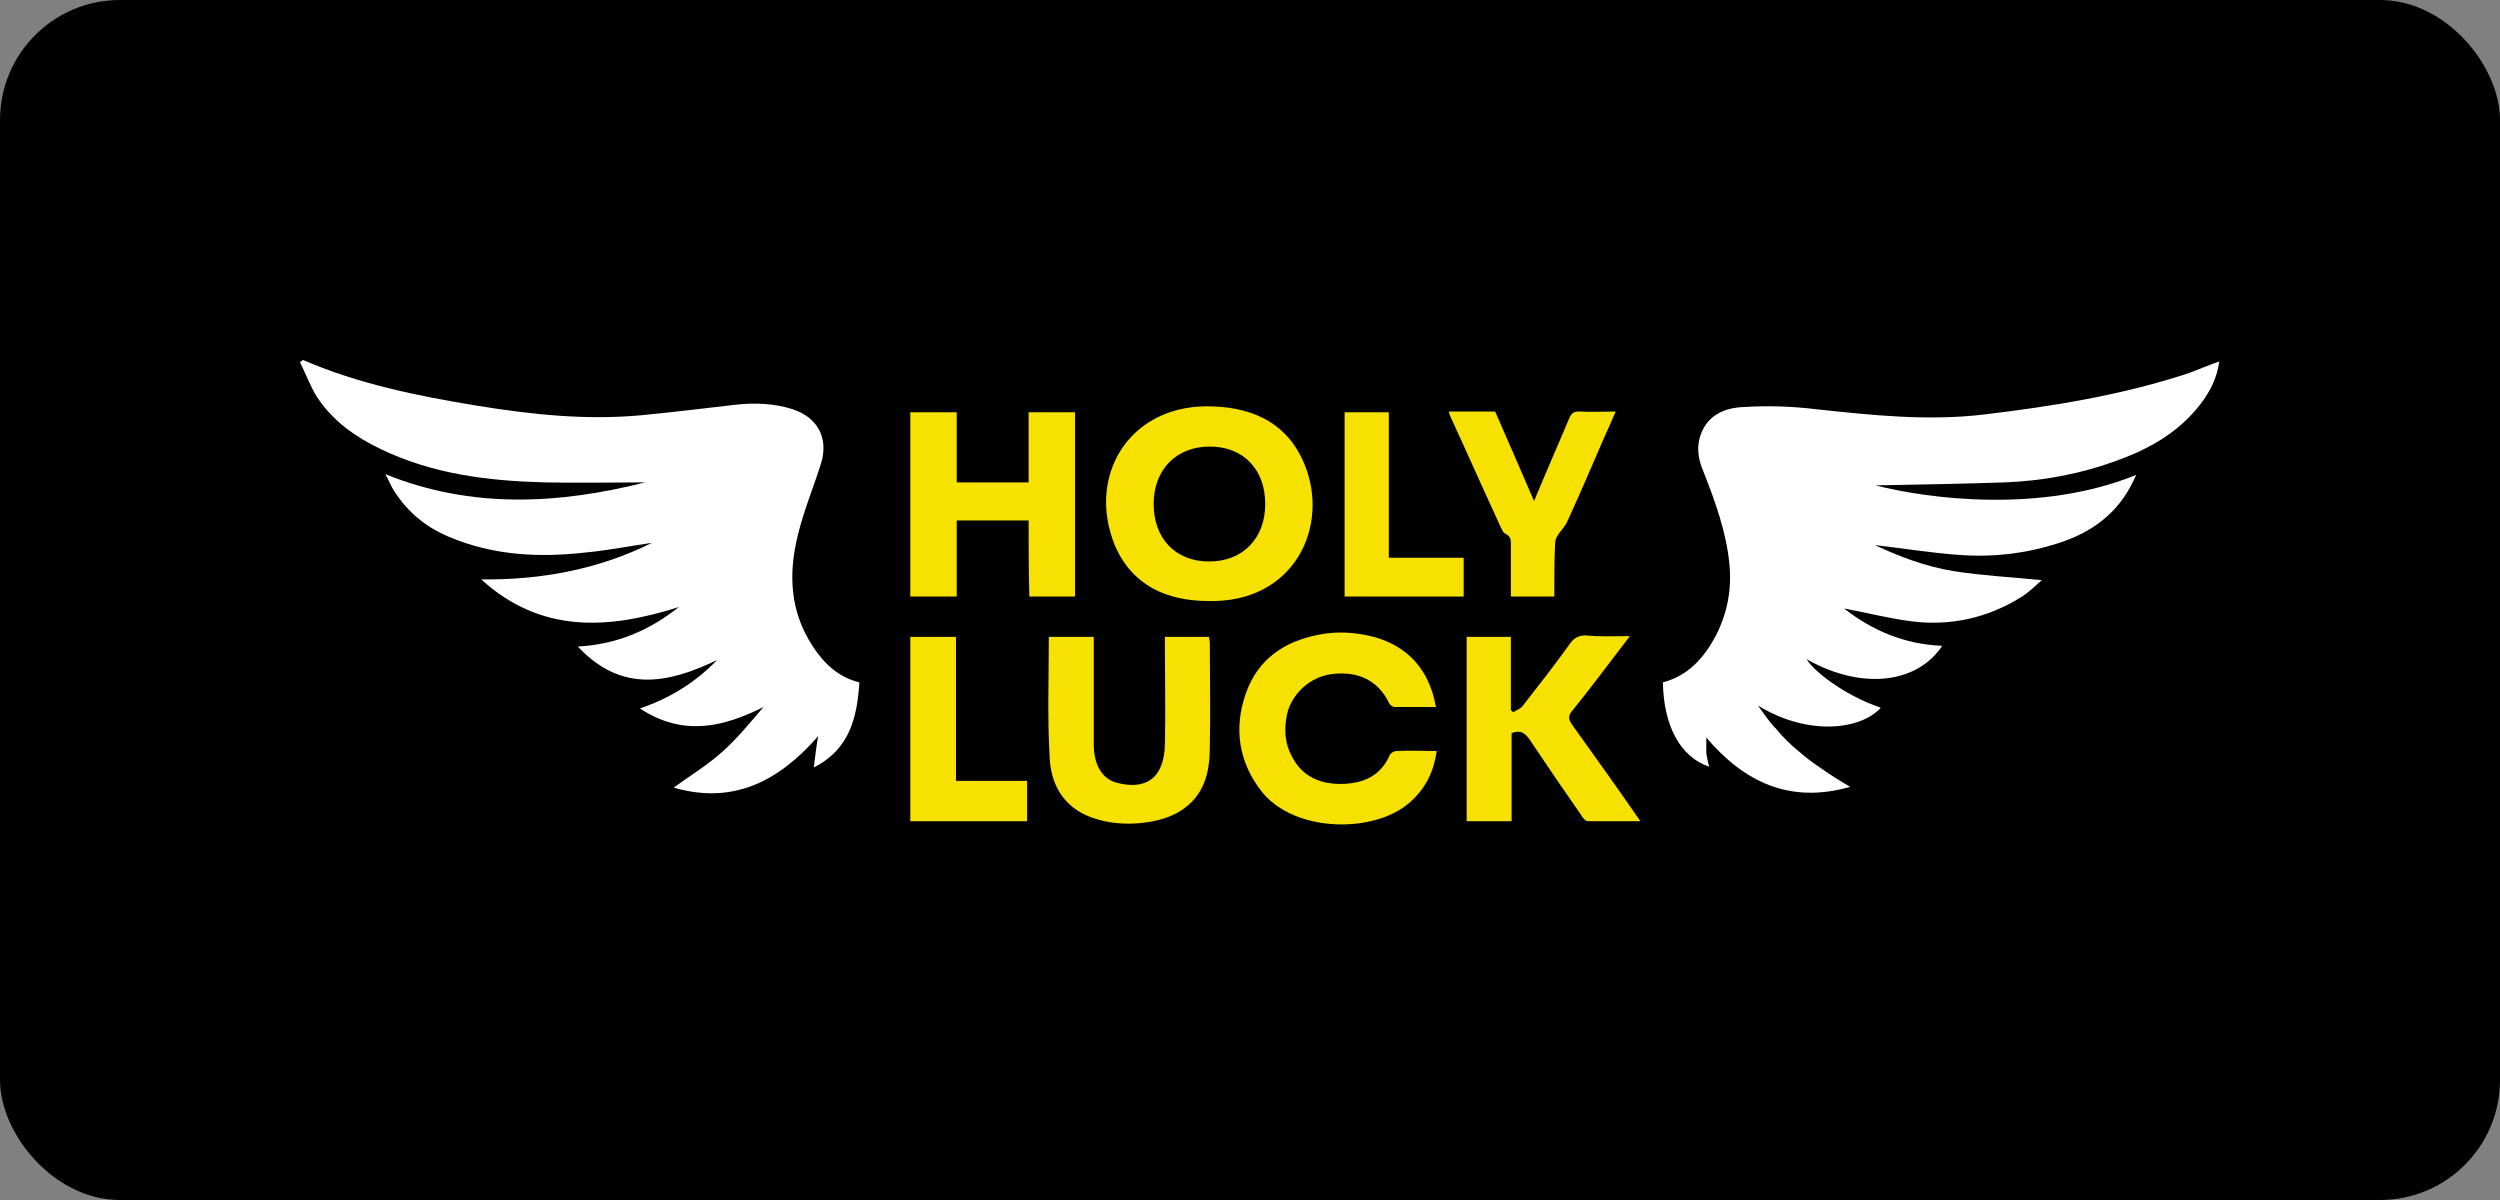 <svg width="125" height="60" viewBox="0 0 125 60" fill="none" xmlns="http://www.w3.org/2000/svg">
<rect x="0" y="0" width="125" height="60" fill="#808080" stroke="none"/>
<rect width="125" height="60" rx="6" fill="black"/>
<g clip-path="url(#clip0_2693_935)">
<path d="M15.15 18C17.92 19.194 20.841 19.791 23.799 20.276C26.532 20.724 29.303 21.022 32.073 20.761C33.608 20.612 35.181 20.425 36.754 20.239C37.727 20.127 38.7 20.164 39.636 20.463C40.872 20.873 41.434 21.881 41.059 23.149C40.685 24.343 40.198 25.5 39.899 26.731C39.412 28.672 39.487 30.575 40.647 32.328C41.209 33.187 41.92 33.858 42.969 34.119C42.856 35.873 42.482 37.477 40.685 38.373C40.76 37.888 40.797 37.403 40.91 36.806C38.925 39.082 36.641 40.239 33.683 39.38C34.507 38.783 35.368 38.261 36.117 37.589C36.866 36.918 37.502 36.134 38.176 35.351C36.154 36.358 34.17 36.843 31.998 35.425C33.496 34.903 34.732 34.157 35.855 33C33.384 34.194 31.062 34.642 28.891 32.328C30.875 32.216 32.485 31.507 33.945 30.351C30.426 31.47 27.056 31.694 24.061 28.97C27.094 29.007 29.977 28.448 32.597 27.142C31.549 27.291 30.426 27.515 29.265 27.627C26.944 27.888 24.66 27.776 22.451 26.843C21.29 26.358 20.392 25.612 19.718 24.567C19.568 24.343 19.456 24.045 19.268 23.709C23.611 25.463 27.955 25.201 32.261 24.119C30.576 24.119 28.928 24.157 27.243 24.119C24.398 24.045 21.627 23.709 19.006 22.44C17.771 21.843 16.647 21.06 15.861 19.866C15.524 19.343 15.3 18.709 15 18.112C15.037 18.075 15.075 18.037 15.15 18Z" fill="white"/>
<path d="M106.807 23.746C106.095 25.425 104.897 26.433 103.287 27.03C101.527 27.664 99.693 27.888 97.858 27.739C96.435 27.627 95.05 27.403 93.74 27.254C94.938 27.813 96.285 28.336 97.708 28.56C99.131 28.784 100.591 28.858 102.089 29.008C101.752 29.306 101.415 29.642 101.041 29.866C99.356 30.91 97.484 31.321 95.537 31.06C94.376 30.91 93.253 30.612 92.204 30.425C93.59 31.507 95.2 32.216 97.109 32.291C95.911 34.119 93.178 34.567 90.332 32.963C90.632 33.485 92.092 34.716 94.039 35.388C93.028 36.507 90.37 36.806 87.899 35.276C88.198 35.687 88.46 36.097 88.797 36.433C89.134 36.843 89.509 37.216 89.921 37.552C90.295 37.888 90.707 38.187 91.156 38.485C91.568 38.783 92.017 39.045 92.504 39.343C89.509 40.201 87.225 39.119 85.315 36.88C85.315 37.179 85.315 37.403 85.315 37.664C85.353 37.888 85.39 38.112 85.465 38.336C84.005 37.851 83.181 36.283 83.144 34.119C84.417 33.784 85.203 32.888 85.802 31.769C86.364 30.649 86.588 29.492 86.476 28.261C86.326 26.619 85.764 25.09 85.165 23.56C84.941 23.037 84.828 22.478 84.978 21.918C85.278 20.799 86.176 20.388 87.187 20.351C88.385 20.276 89.621 20.314 90.819 20.463C93.59 20.761 96.398 21.06 99.206 20.724C102.651 20.314 106.095 19.754 109.39 18.672C109.914 18.485 110.401 18.261 110.963 18.075C110.85 18.896 110.513 19.567 110.027 20.202C108.903 21.657 107.406 22.478 105.721 23.075C103.961 23.709 102.126 24.045 100.254 24.119C98.045 24.194 95.799 24.231 93.777 24.269C96.398 24.94 102.052 25.687 106.807 23.746Z" fill="white"/>
<path d="M60.454 30.052C58.32 30.052 56.598 29.269 55.736 27.254C54.351 23.821 56.41 20.351 60.304 20.314C62.401 20.314 64.161 20.985 65.097 22.925C66.557 25.948 64.984 29.94 60.754 30.052C60.641 30.052 60.529 30.052 60.454 30.052ZM63.262 25.201C63.262 23.485 62.176 22.328 60.492 22.328C58.807 22.328 57.683 23.485 57.683 25.201C57.683 26.918 58.769 28.075 60.454 28.075C62.139 28.075 63.262 26.918 63.262 25.201Z" fill="#F6E100"/>
<path d="M51.431 26.022C50.195 26.022 49.034 26.022 47.836 26.022C47.836 27.291 47.836 28.559 47.836 29.828C47.05 29.828 46.264 29.828 45.515 29.828C45.515 26.768 45.515 23.672 45.515 20.612C46.264 20.612 47.012 20.612 47.836 20.612C47.836 21.768 47.836 22.925 47.836 24.119C49.034 24.119 50.232 24.119 51.431 24.119C51.431 22.962 51.431 21.806 51.431 20.612C52.217 20.612 52.966 20.612 53.752 20.612C53.752 23.672 53.752 26.768 53.752 29.828C53.003 29.828 52.254 29.828 51.468 29.828C51.431 28.559 51.431 27.328 51.431 26.022Z" fill="#F6E100"/>
<path d="M71.799 35.351C71.087 35.351 70.413 35.351 69.74 35.351C69.627 35.351 69.477 35.239 69.44 35.127C68.916 34.045 67.905 33.522 66.557 33.709C65.471 33.858 64.573 34.716 64.348 35.724C64.198 36.47 64.236 37.179 64.61 37.851C65.134 38.858 66.07 39.231 67.156 39.194C68.204 39.157 69.028 38.783 69.477 37.776C69.515 37.664 69.702 37.552 69.814 37.552C70.488 37.515 71.125 37.552 71.836 37.552C71.686 38.597 71.275 39.418 70.526 40.089C68.766 41.694 64.722 41.657 63.075 39.567C61.914 38.075 61.69 36.395 62.289 34.679C62.888 32.963 64.198 32.067 65.958 31.731C66.894 31.545 67.793 31.619 68.691 31.843C70.413 32.328 71.462 33.485 71.799 35.351Z" fill="#F6E100"/>
<path d="M81.496 31.806C80.485 33.112 79.587 34.343 78.613 35.537C78.388 35.798 78.426 35.985 78.613 36.246C79.736 37.813 80.86 39.38 82.02 41.059C81.122 41.059 80.26 41.059 79.399 41.059C79.287 41.059 79.137 40.91 79.062 40.761C78.201 39.53 77.34 38.261 76.516 37.03C76.292 36.694 76.067 36.47 75.58 36.657C75.58 38.112 75.58 39.567 75.58 41.059C74.832 41.059 74.083 41.059 73.334 41.059C73.334 38 73.334 34.94 73.334 31.843C74.045 31.843 74.757 31.843 75.543 31.843C75.543 33.037 75.543 34.269 75.543 35.5C75.58 35.537 75.618 35.575 75.655 35.612C75.842 35.5 76.067 35.425 76.179 35.239C76.966 34.231 77.752 33.224 78.501 32.179C78.688 31.918 78.913 31.769 79.287 31.769C79.998 31.843 80.672 31.806 81.496 31.806Z" fill="#F6E100"/>
<path d="M52.441 31.843C53.19 31.843 53.939 31.843 54.688 31.843C54.688 32.142 54.688 32.44 54.688 32.739C54.688 34.231 54.688 35.724 54.688 37.216C54.688 38.187 55.062 38.895 55.774 39.119C57.234 39.53 58.207 38.97 58.245 37.216C58.282 35.612 58.245 34.045 58.245 32.44C58.245 32.254 58.245 32.067 58.245 31.843C58.994 31.843 59.705 31.843 60.454 31.843C60.454 31.955 60.491 32.03 60.491 32.142C60.491 33.858 60.529 35.612 60.491 37.328C60.491 38.336 60.342 39.306 59.593 40.09C58.919 40.761 58.095 41.022 57.197 41.134C56.298 41.246 55.399 41.172 54.576 40.873C53.153 40.351 52.516 39.194 52.479 37.776C52.367 35.836 52.441 33.858 52.441 31.843Z" fill="#F6E100"/>
<path d="M77.715 29.828C76.966 29.828 76.292 29.828 75.543 29.828C75.543 28.97 75.543 28.149 75.543 27.291C75.543 27.067 75.58 26.843 75.281 26.694C75.168 26.657 75.094 26.47 75.019 26.321C74.158 24.455 73.334 22.59 72.473 20.724C72.473 20.687 72.473 20.649 72.435 20.575C73.184 20.575 73.933 20.575 74.757 20.575C75.393 22.03 76.03 23.485 76.704 25.052C77.303 23.597 77.902 22.254 78.463 20.91C78.576 20.649 78.688 20.575 78.988 20.575C79.549 20.612 80.148 20.575 80.785 20.575C80.598 21.023 80.41 21.433 80.223 21.843C79.624 23.224 79.025 24.642 78.388 26.022C78.276 26.321 78.014 26.545 77.864 26.806C77.789 26.918 77.752 27.067 77.752 27.216C77.715 28.075 77.715 28.933 77.715 29.828Z" fill="#F6E100"/>
<path d="M47.799 31.843C47.799 34.231 47.799 36.619 47.799 39.045C48.997 39.045 50.157 39.045 51.356 39.045C51.356 39.716 51.356 40.388 51.356 41.06C49.409 41.06 47.462 41.06 45.515 41.06C45.515 38 45.515 34.94 45.515 31.843C46.226 31.843 46.975 31.843 47.799 31.843Z" fill="#F6E100"/>
<path d="M69.44 27.888C70.713 27.888 71.911 27.888 73.184 27.888C73.184 28.522 73.184 29.157 73.184 29.828C71.237 29.828 69.253 29.828 67.231 29.828C67.231 26.768 67.231 23.709 67.231 20.612C67.942 20.612 68.691 20.612 69.44 20.612C69.44 23 69.44 25.425 69.44 27.888Z" fill="#F6E100"/>
</g>
<defs>
<clipPath id="clip0_2693_935">
<rect width="96" height="23.209" fill="white" transform="translate(15 18)"/>
</clipPath>
</defs>
</svg>

